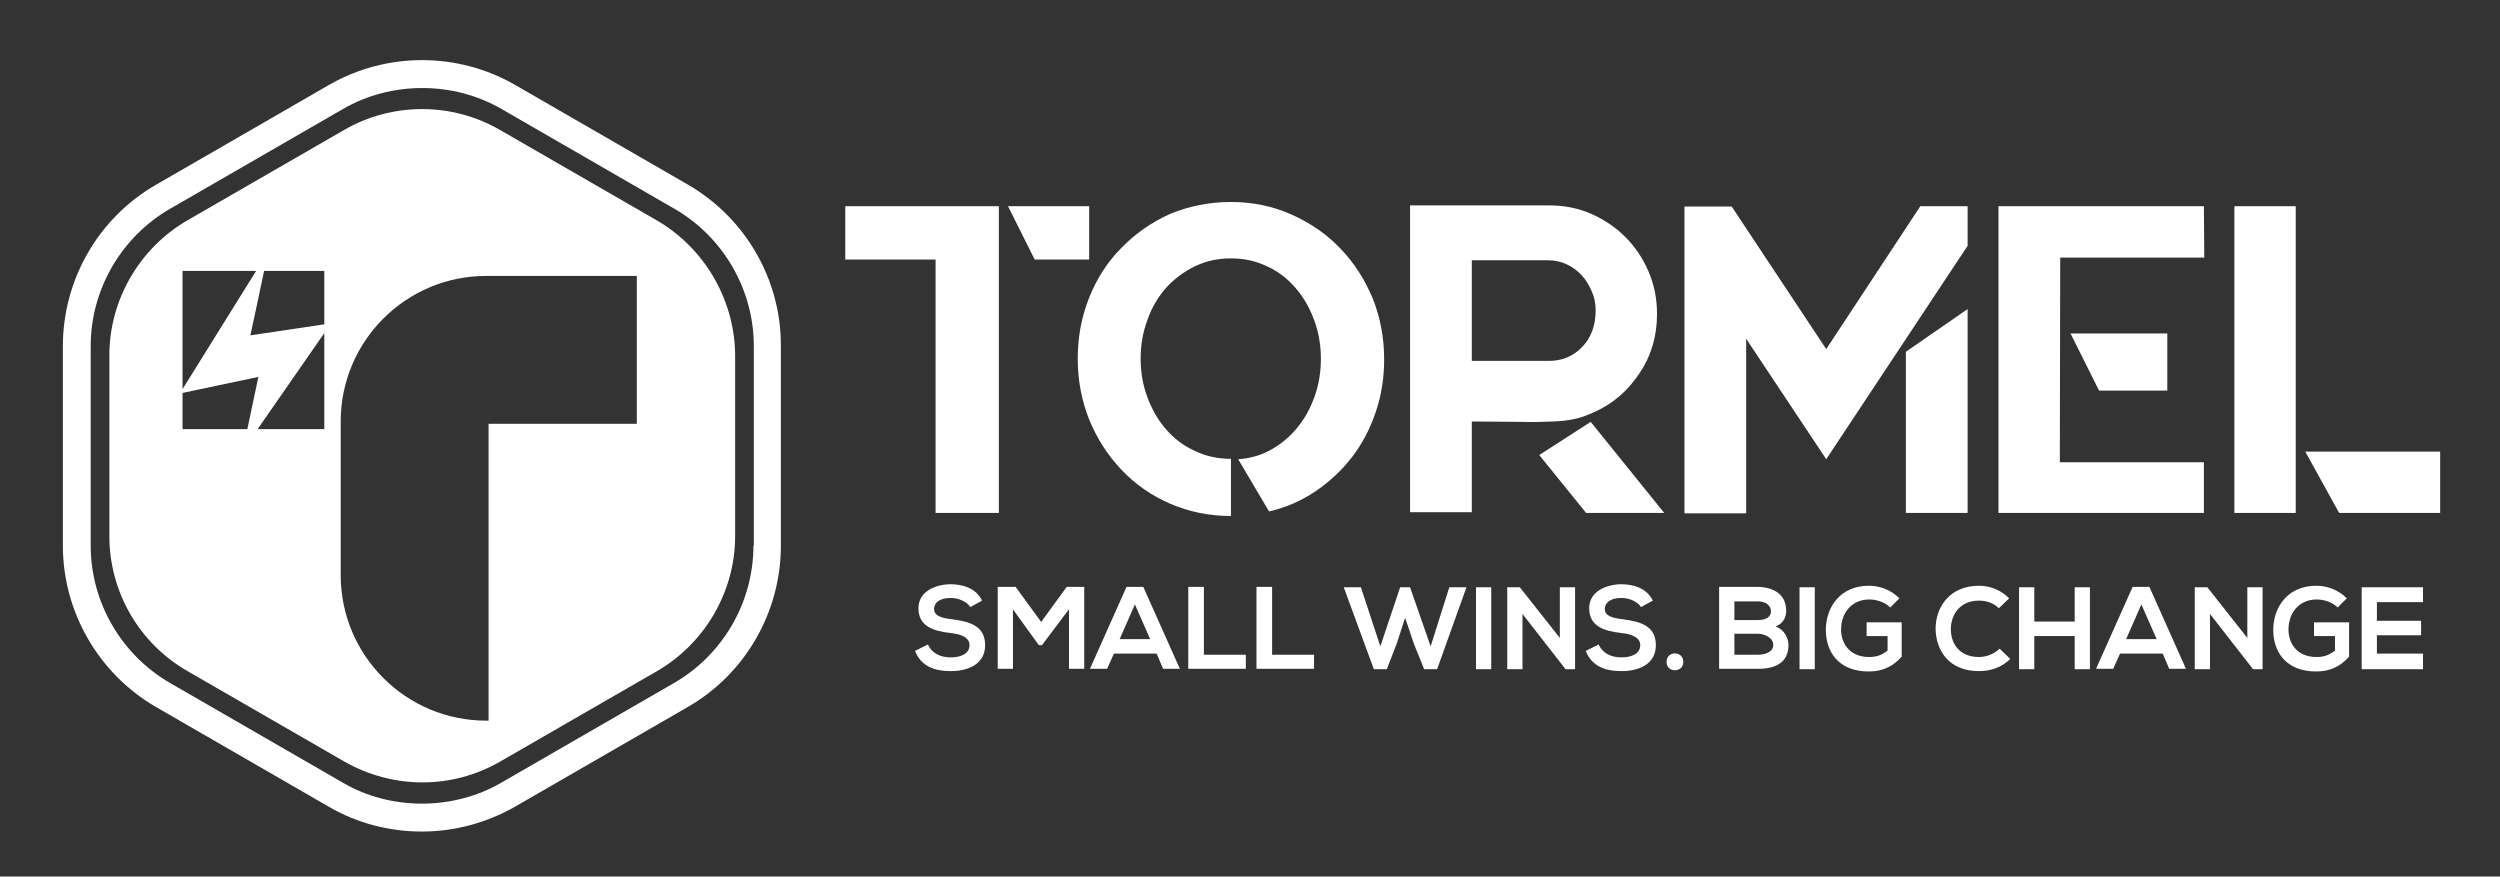 <?xml version="1.0" encoding="utf-8"?>
<!-- Generator: Adobe Illustrator 27.3.1, SVG Export Plug-In . SVG Version: 6.00 Build 0)  -->
<svg version="1.1" id="Layer_1" xmlns="http://www.w3.org/2000/svg" xmlns:xlink="http://www.w3.org/1999/xlink" x="0px" y="0px"
	 viewBox="53 125 656 230" style="enable-background:new 0 0 750 470;" xml:space="preserve">
<rect x="53" y="125" width="656" height="230" fill="#333333" stroke="none"/>
<style type="text/css">
	.st0{fill:#FFFFFF;}
	.st1{fill:#FFFFFF;}
	.st2{fill:none;}
</style>
<g>
	<path class="st0" d="M315.1,179.1v80.5h-16.6v-66.5h-23.7v-14H315.1z M317.5,179.1h21.3v14h-14.3L317.5,179.1z"/>
	<path class="st0" d="M376,178c5.7,0,11,1.1,15.9,3.3c4.9,2.2,9.2,5.1,12.8,8.9c3.6,3.7,6.4,8.1,8.5,13.1c2,5,3,10.4,3,16
		c0,4.8-0.7,9.4-2.2,13.8c-1.5,4.4-3.5,8.3-6.2,11.8c-2.7,3.5-5.9,6.5-9.6,9c-3.7,2.5-7.8,4.3-12.2,5.3l-8.1-13.7
		c3.2-0.2,6.2-1.1,8.8-2.6c2.6-1.5,4.9-3.4,6.8-5.8c1.9-2.3,3.4-5.1,4.5-8.2c1.1-3.1,1.6-6.4,1.6-9.8c0-3.6-0.6-7-1.8-10.2
		c-1.2-3.2-2.8-6-4.9-8.4c-2.1-2.4-4.5-4.3-7.4-5.6c-2.9-1.4-6-2.1-9.5-2.1s-6.6,0.7-9.5,2.1c-2.9,1.4-5.4,3.3-7.5,5.6
		c-2.1,2.4-3.8,5.2-4.9,8.4c-1.2,3.2-1.8,6.6-1.8,10.2c0,3.6,0.6,7,1.8,10.2c1.2,3.2,2.8,6,4.9,8.4c2.1,2.4,4.6,4.3,7.5,5.6
		c2.9,1.4,6,2.1,9.5,2.1v15c-5.7,0-11-1.1-15.9-3.2c-4.9-2.1-9.2-5.1-12.8-8.9c-3.6-3.8-6.4-8.1-8.5-13.2c-2-5-3-10.4-3-16
		c0-5.7,1-11,3-16c2-5,4.8-9.4,8.5-13.1c3.6-3.7,7.9-6.7,12.8-8.9C365,179.1,370.3,178,376,178z"/>
	<path class="st0" d="M471.4,233.1c-1.8,0.8-3.5,1.5-5.1,1.8c-1.6,0.4-3.5,0.6-5.8,0.7c-2.3,0.1-5.1,0.2-8.4,0.1
		c-3.3,0-7.6-0.1-12.9-0.1v23.8H423v-80.5h36.5c3.9,0,7.6,0.7,11,2.2c3.4,1.5,6.4,3.5,9,6.1c2.6,2.6,4.6,5.6,6.1,9.1
		c1.5,3.5,2.2,7.2,2.2,11.1c0,5.8-1.5,10.9-4.5,15.4C480.2,227.5,476.3,230.9,471.4,233.1z M439.2,219.7h20.2c3.5,0,6.4-1.2,8.7-3.6
		c2.4-2.4,3.6-5.7,3.6-9.7c0-1.7-0.3-3.3-1-4.9c-0.7-1.6-1.5-3-2.6-4.2c-1.1-1.2-2.4-2.2-3.9-2.9c-1.5-0.7-3.1-1.1-4.8-1.1h-20.2
		v26.1v0.1V219.7z M489.7,259.6h-20.5l-12.3-15.2l13.5-8.7L489.7,259.6z"/>
	<path class="st0" d="M556.9,179.1h12.4v10.4l-37.1,56l-21-31.6v45.8h-16.2v-80.5h12.4l24.8,37.4L556.9,179.1z M553.1,259.6v-42.3
		l16.2-11.2v53.5H553.1z"/>
	<path class="st0" d="M631.3,179.1l0.1,13.5h-37.8l-0.1,53.7h37.8v13.3h-53.9v-80.5H631.3z M621.7,227.5h-17.9l-7.5-15h25.4V227.5z"
		/>
	<path class="st0" d="M639.3,259.6v-80.5h16.1v80.5H639.3z M657.9,243.5h35.4v16.1h-26.5L657.9,243.5z"/>
</g>
<g>
	<path class="st1" d="M307.6,284.3c-0.7-1.2-2.8-2.4-5.1-2.4c-3,0-4.4,1.3-4.4,2.9c0,1.9,2.2,2.4,4.8,2.7c4.5,0.6,8.6,1.7,8.6,6.8
		c0,4.8-4.2,6.8-9,6.8c-4.4,0-7.8-1.3-9.4-5.3l3.4-1.7c1,2.4,3.4,3.4,6,3.4c2.5,0,4.9-0.9,4.9-3.2c0-2-2.1-2.9-5-3.2
		c-4.4-0.5-8.4-1.7-8.4-6.5c0-4.4,4.4-6.2,8.3-6.3c3.3,0,6.8,1,8.4,4.3L307.6,284.3z"/>
	<path class="st1" d="M333.4,285l-7,9.3h-0.8l-6.8-9.4v15.6h-4v-21.5h4.7l6.7,9.2l6.7-9.2h4.6v21.5h-4V285z"/>
	<path class="st1" d="M356.5,296.5h-11.2l-1.8,4H339l9.6-21.5h4.4l9.6,21.5h-4.4L356.5,296.5z M350.8,283.6l-4,9.1h8L350.8,283.6z"
		/>
	<path class="st1" d="M368.9,279.1v17.7h11v3.7h-15.1v-21.5H368.9z"/>
	<path class="st1" d="M386.8,279.1v17.7h11v3.7h-15.1v-21.5H386.8z"/>
	<path class="st1" d="M430.1,300.6h-3.4l-2.7-6.7l-2.3-6.8l-2.2,6.8l-2.6,6.7h-3.4l-7.9-21.5h4.5l5.1,15.5l5.2-15.5h2.6l5.4,15.5
		l4.9-15.5h4.5L430.1,300.6z"/>
	<path class="st1" d="M440.3,300.6v-21.5h4v21.5H440.3z"/>
	<path class="st1" d="M462.3,279.1h4v21.5h-2.5v0l-11.3-14.5v14.5h-4v-21.5h3.3l10.5,13.3V279.1z"/>
	<path class="st1" d="M483.6,284.3c-0.7-1.2-2.8-2.4-5.1-2.4c-3,0-4.4,1.3-4.4,2.9c0,1.9,2.2,2.4,4.8,2.7c4.5,0.6,8.6,1.7,8.6,6.8
		c0,4.8-4.2,6.8-9,6.8c-4.4,0-7.8-1.3-9.4-5.3l3.4-1.7c1,2.4,3.4,3.4,6,3.4c2.5,0,4.9-0.9,4.9-3.2c0-2-2.1-2.9-5-3.2
		c-4.4-0.5-8.4-1.7-8.4-6.5c0-4.4,4.4-6.2,8.3-6.3c3.3,0,6.8,1,8.4,4.3L483.6,284.3z"/>
	<path class="st1" d="M494.7,298.7c0,2.9-4.4,2.9-4.4,0C490.3,295.7,494.7,295.7,494.7,298.7z"/>
	<path class="st1" d="M521.7,285.3c0,1.7-0.8,3.3-2.8,4.1c2.5,0.8,3.4,3.4,3.4,4.8c0,4.8-3.6,6.3-8,6.3c-3.4,0-6.8,0-10.2,0v-21.5
		c3.4,0,6.8,0,10.2,0C518.5,279.1,521.7,281,521.7,285.3z M508.1,287.7h6.2c2.5,0,3.4-1.1,3.4-2.3c0-1-0.8-2.6-3.4-2.6h-6.2V287.7z
		 M508.1,296.8h6.2c1.7,0,4-0.6,4-2.6c0-1.9-2.4-2.9-4-2.9h-6.2V296.8z"/>
	<path class="st1" d="M525.2,300.6v-21.5h4v21.5H525.2z"/>
	<path class="st1" d="M549,284.4c-1.4-1.4-3.6-2.1-5.5-2.1c-4.6,0-7.4,3.5-7.4,7.9c0,3.5,2.1,7.2,7.4,7.2c1.7,0,3.2-0.4,4.8-1.7
		v-3.8h-5.5v-3.6h9.2v9c-2.1,2.4-4.8,3.9-8.6,3.9c-8.1,0-11.3-5.3-11.3-10.9c0-6,3.8-11.6,11.3-11.6c2.9,0,5.8,1.1,8,3.3L549,284.4z
		"/>
	<path class="st1" d="M580.5,297.9c-2.2,2.2-5.1,3.2-8.2,3.2c-8,0-11.3-5.5-11.4-11.1c0-5.6,3.6-11.3,11.4-11.3
		c2.9,0,5.7,1.1,7.9,3.3l-2.7,2.6c-1.4-1.4-3.3-2-5.2-2c-5.2,0-7.4,3.9-7.4,7.5c0,3.6,2.1,7.3,7.4,7.3c1.9,0,4-0.8,5.4-2.2
		L580.5,297.9z"/>
	<path class="st1" d="M597.4,300.6v-8.7h-10.6v8.7h-4v-21.5h4v9h10.6v-9h4v21.5H597.4z"/>
	<path class="st1" d="M620.5,296.5h-11.2l-1.8,4H603l9.6-21.5h4.4l9.6,21.5h-4.4L620.5,296.5z M614.9,283.6l-4,9.1h8L614.9,283.6z"
		/>
	<path class="st1" d="M642.7,279.1h4v21.5h-2.5v0l-11.3-14.5v14.5h-4v-21.5h3.3l10.5,13.3V279.1z"/>
	<path class="st1" d="M666.4,284.4c-1.4-1.4-3.6-2.1-5.5-2.1c-4.6,0-7.4,3.5-7.4,7.9c0,3.5,2.1,7.2,7.4,7.2c1.7,0,3.2-0.4,4.8-1.7
		v-3.8h-5.5v-3.6h9.2v9c-2.1,2.4-4.8,3.9-8.6,3.9c-8.1,0-11.3-5.3-11.3-10.9c0-6,3.8-11.6,11.3-11.6c2.9,0,5.8,1.1,8,3.3
		L666.4,284.4z"/>
	<path class="st1" d="M688.8,300.6h-16.1c0-7.1,0-14.3,0-21.5h16.1v3.9h-12.1v4.9h11.6v3.8h-11.6v4.8h12.1V300.6z"/>
</g>
<g>
	<path class="st2" d="M229.9,179.8l-45.4-26.2c-6.4-3.7-13.6-5.5-20.8-5.5s-14.4,1.8-20.8,5.5l-45.4,26.2
		c-12.8,7.4-20.8,21.2-20.8,36v52.4c0,14.8,8,28.6,20.8,36l45.4,26.2c12.6,7.3,29,7.3,41.5,0l45.4-26.2c12.8-7.4,20.8-21.2,20.8-36
		v-52.4C250.7,201,242.7,187.2,229.9,179.8z M245.8,265.7c0,14.6-7.8,28.1-20.5,35.4l-41.1,23.7c-6.3,3.6-13.4,5.5-20.5,5.5
		c-7.1,0-14.1-1.8-20.5-5.5l-41.1-23.7c-12.6-7.3-20.5-20.9-20.5-35.4v-47.5c0-14.6,7.8-28.1,20.5-35.4l41.1-23.7
		c12.6-7.3,28.3-7.3,40.9,0l41.1,23.7c12.6,7.3,20.5,20.9,20.5,35.4V265.7z"/>
</g>
<g>
	<g>
		<path class="st0" d="M225.3,182.8l-41.1-23.7c-12.6-7.3-28.3-7.3-40.9,0l-41.1,23.7c-12.6,7.3-20.5,20.9-20.5,35.4v47.5
			c0,14.6,7.8,28.1,20.5,35.4l41.1,23.7c6.3,3.6,13.4,5.5,20.5,5.5c7.1,0,14.1-1.8,20.5-5.5l41.1-23.7c12.6-7.3,20.5-20.9,20.5-35.4
			v-47.5C245.8,203.7,237.9,190.1,225.3,182.8z M100.9,196.1h19.3l-19.3,31V196.1z M100.9,237.6v-9.5l19.9-4.2l-2.9,13.7H100.9z
			 M138.1,237.6h-17.5l17.5-25.2V237.6z M138.1,210.1l-19.4,2.9l1.4-6.5l2.2-10.4h15.8V210.1z M220.1,236.2h-38.9v77.9h-0.6
			c-21.1,0-38.2-17.1-38.2-38.2v-40.3c0-21.1,17.1-38.2,38.2-38.2h39.5V236.2z"/>
	</g>
</g>
<g>
	<path class="st1" d="M233.6,173.5l-45.4-26.2c-15.1-8.7-33.8-8.7-48.9,0l-45.4,26.2c-15.1,8.7-24.4,24.9-24.4,42.3v52.4
		c0,17.4,9.4,33.6,24.4,42.3l45.4,26.2c7.4,4.3,15.8,6.5,24.4,6.5c8.6,0,17-2.3,24.4-6.5l45.4-26.2c15.1-8.7,24.4-24.9,24.4-42.3
		v-52.4C258,198.4,248.6,182.2,233.6,173.5z M250.7,268.2c0,14.8-8,28.6-20.8,36l-45.4,26.2c-12.6,7.3-29,7.3-41.5,0l-45.4-26.2
		c-12.8-7.4-20.8-21.2-20.8-36v-52.4c0-14.8,8-28.6,20.8-36l45.4-26.2c6.4-3.7,13.6-5.5,20.8-5.5s14.4,1.8,20.8,5.5l45.4,26.2
		c12.8,7.4,20.8,21.2,20.8,36V268.2z"/>
</g>
</svg>
